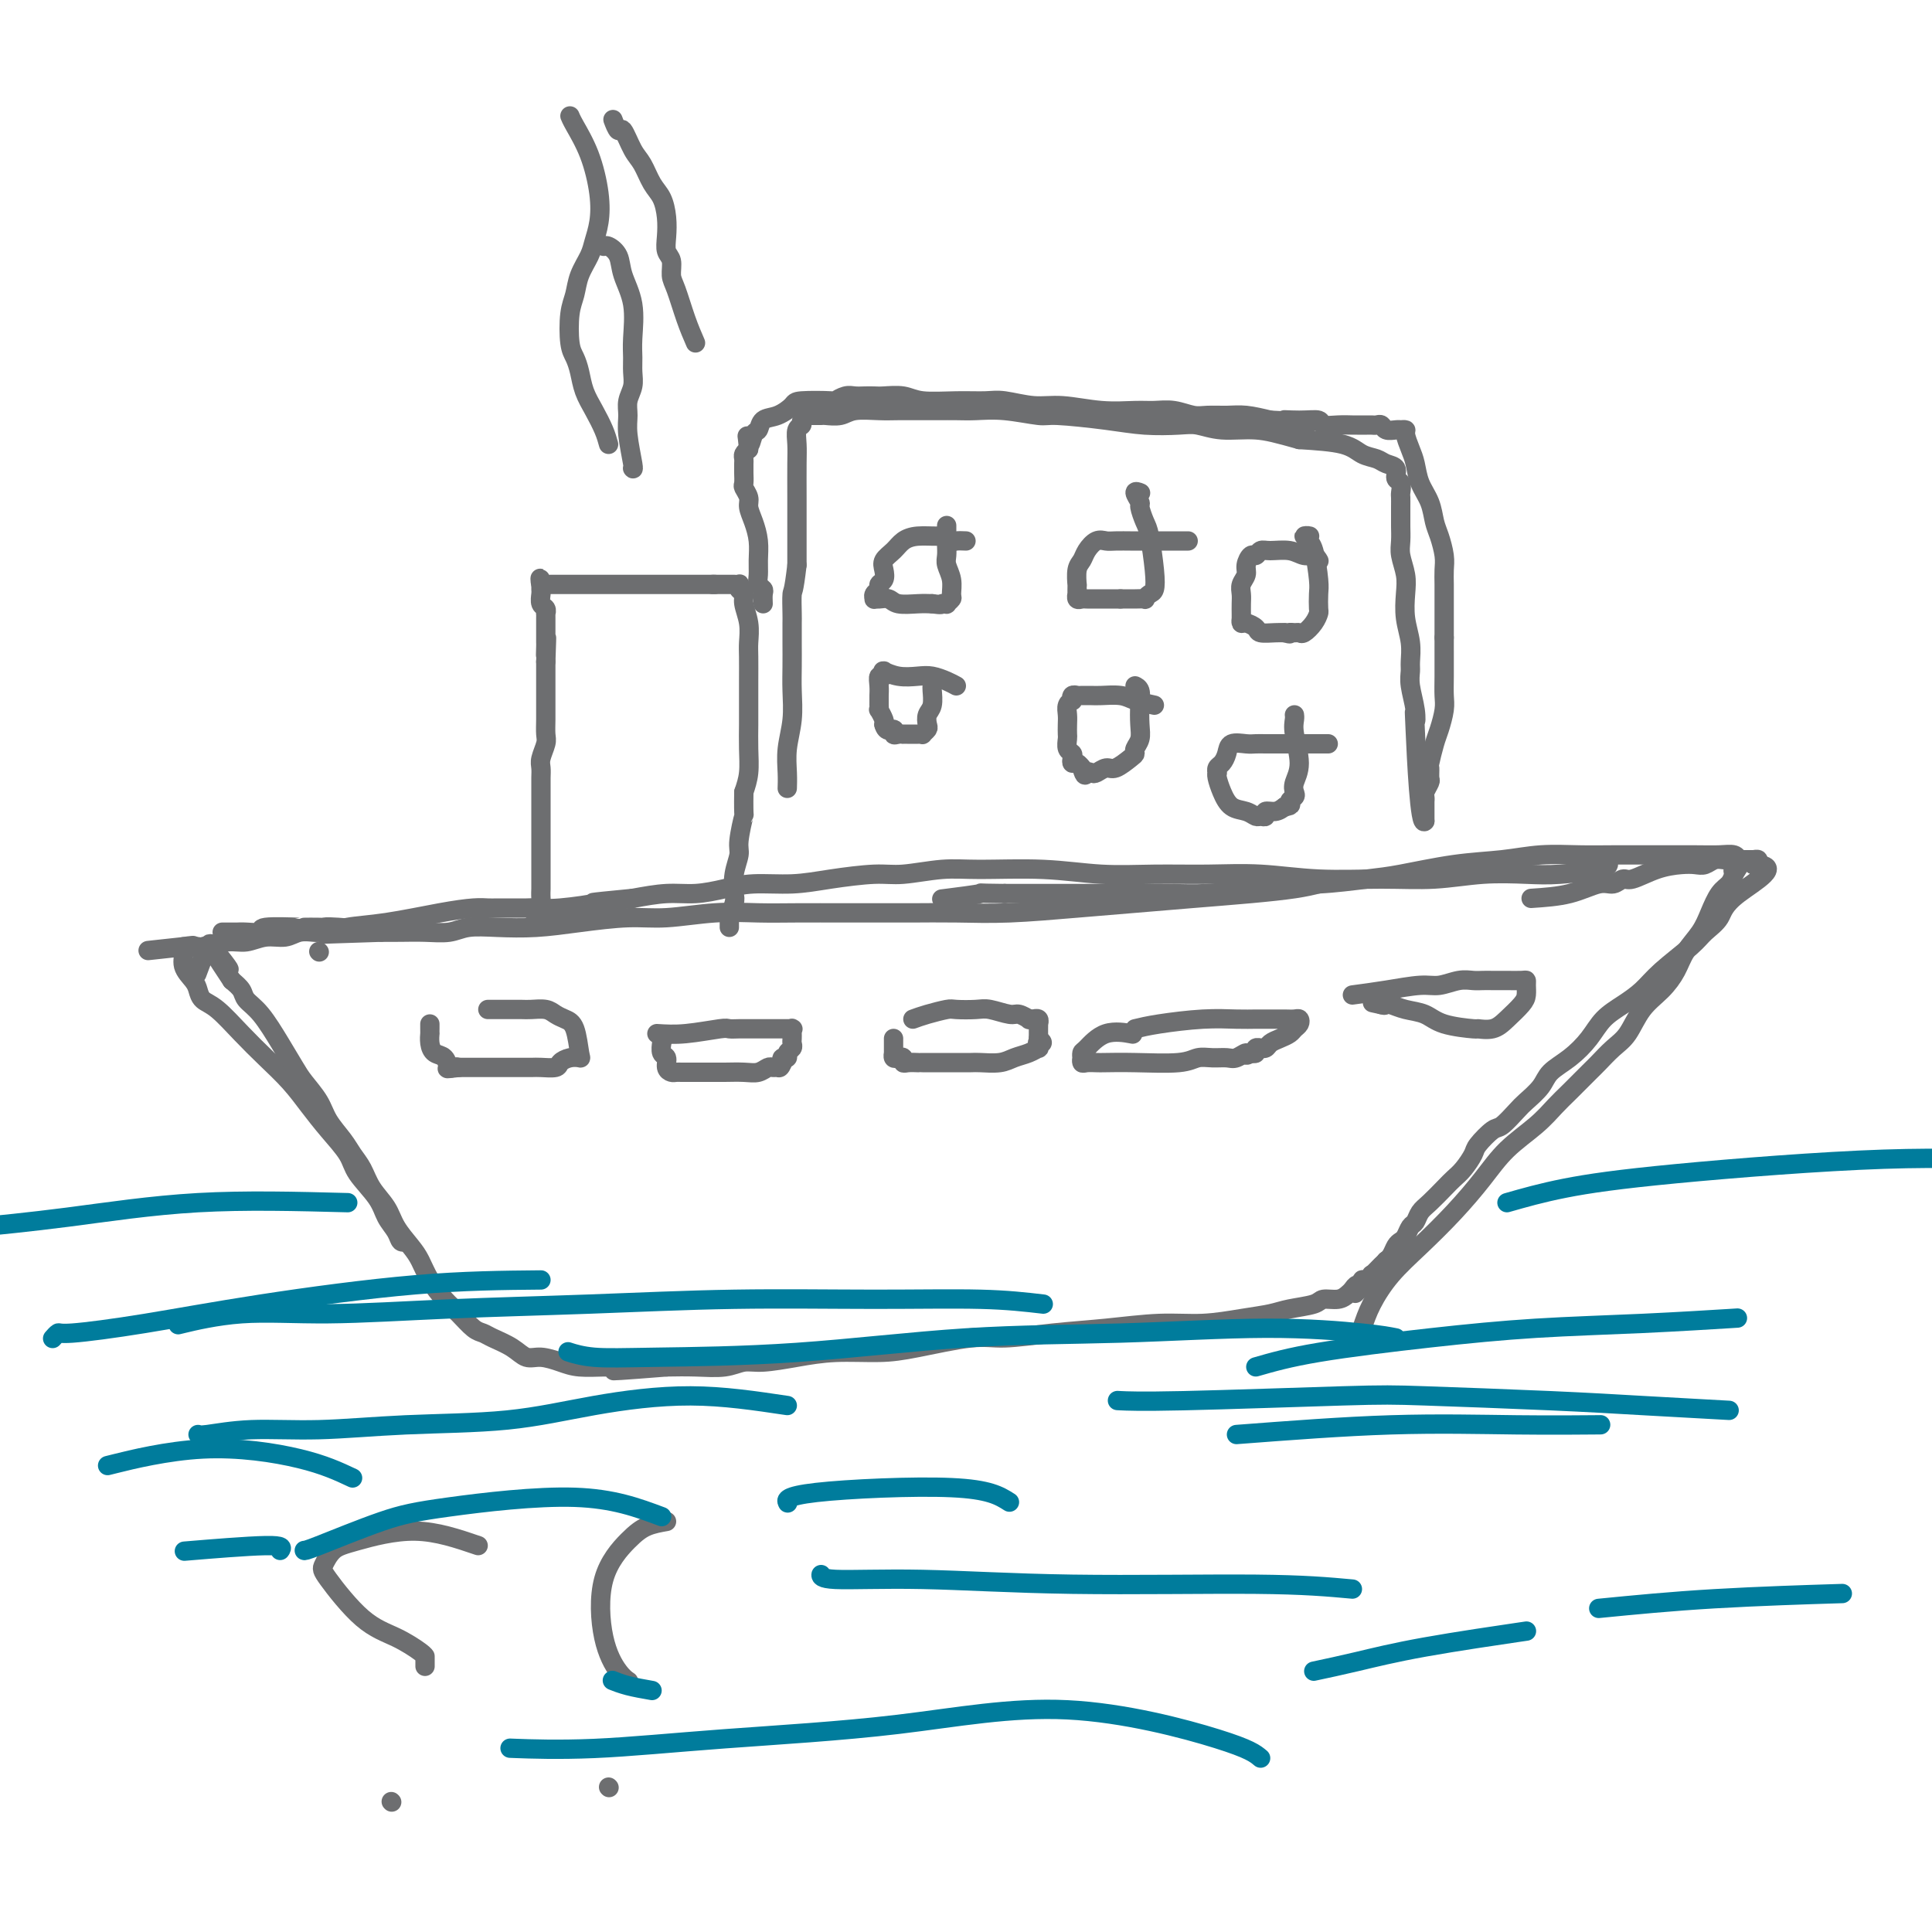 <svg viewBox='0 0 400 400' version='1.1' xmlns='http://www.w3.org/2000/svg' xmlns:xlink='http://www.w3.org/1999/xlink'><g fill='none' stroke='#6D6E70' stroke-width='4' stroke-linecap='round' stroke-linejoin='round'><path d='M333,179c-0.096,0.312 -0.191,0.623 -2,1c-1.809,0.377 -5.331,0.819 -8,1c-2.669,0.181 -4.484,0.102 -7,0c-2.516,-0.102 -5.733,-0.227 -9,0c-3.267,0.227 -6.585,0.807 -10,1c-3.415,0.193 -6.926,-0.001 -11,0c-4.074,0.001 -8.710,0.197 -13,0c-4.290,-0.197 -8.233,-0.789 -12,-1c-3.767,-0.211 -7.356,-0.042 -11,0c-3.644,0.042 -7.342,-0.042 -11,0c-3.658,0.042 -7.276,0.211 -11,0c-3.724,-0.211 -7.556,-0.804 -12,-1c-4.444,-0.196 -9.502,0.003 -13,0c-3.498,-0.003 -5.436,-0.207 -8,0c-2.564,0.207 -5.752,0.825 -8,1c-2.248,0.175 -3.555,-0.094 -6,0c-2.445,0.094 -6.028,0.551 -9,1c-2.972,0.449 -5.331,0.890 -8,1c-2.669,0.110 -5.646,-0.111 -8,0c-2.354,0.111 -4.085,0.556 -6,1c-1.915,0.444 -4.016,0.889 -6,1c-1.984,0.111 -3.853,-0.111 -6,0c-2.147,0.111 -4.574,0.556 -7,1'/><path d='M131,186c-11.363,1.094 -7.771,0.829 -8,1c-0.229,0.171 -4.277,0.778 -7,1c-2.723,0.222 -4.119,0.060 -5,0c-0.881,-0.060 -1.248,-0.017 -2,0c-0.752,0.017 -1.889,0.006 -3,0c-1.111,-0.006 -2.195,-0.009 -3,0c-0.805,0.009 -1.332,0.030 -2,0c-0.668,-0.030 -1.477,-0.109 -3,0c-1.523,0.109 -3.759,0.407 -7,1c-3.241,0.593 -7.485,1.479 -11,2c-3.515,0.521 -6.300,0.675 -8,1c-1.700,0.325 -2.313,0.819 -3,1c-0.687,0.181 -1.447,0.047 -2,0c-0.553,-0.047 -0.899,-0.009 -1,0c-0.101,0.009 0.042,-0.013 0,0c-0.042,0.013 -0.269,0.060 -1,0c-0.731,-0.060 -1.968,-0.227 -3,0c-1.032,0.227 -1.860,0.849 -3,1c-1.140,0.151 -2.591,-0.170 -4,0c-1.409,0.170 -2.776,0.830 -4,1c-1.224,0.170 -2.303,-0.151 -4,0c-1.697,0.151 -4.010,0.772 -5,1c-0.990,0.228 -0.657,0.061 -1,0c-0.343,-0.061 -1.362,-0.016 -2,0c-0.638,0.016 -0.897,0.005 -1,0c-0.103,-0.005 -0.052,-0.002 0,0'/><path d='M38,196c-14.385,1.553 -3.848,0.436 0,0c3.848,-0.436 1.006,-0.192 0,0c-1.006,0.192 -0.177,0.331 0,1c0.177,0.669 -0.299,1.867 0,3c0.299,1.133 1.373,2.199 2,3c0.627,0.801 0.806,1.336 1,2c0.194,0.664 0.404,1.457 1,2c0.596,0.543 1.580,0.836 3,2c1.420,1.164 3.278,3.198 5,5c1.722,1.802 3.309,3.371 5,5c1.691,1.629 3.487,3.319 5,5c1.513,1.681 2.745,3.352 4,5c1.255,1.648 2.534,3.274 4,5c1.466,1.726 3.117,3.554 4,5c0.883,1.446 0.996,2.510 2,4c1.004,1.490 2.900,3.404 4,5c1.100,1.596 1.405,2.872 2,4c0.595,1.128 1.479,2.106 2,3c0.521,0.894 0.679,1.702 1,2c0.321,0.298 0.806,0.085 1,0c0.194,-0.085 0.097,-0.043 0,0'/><path d='M317,186c2.779,-0.187 5.557,-0.374 8,-1c2.443,-0.626 4.550,-1.691 6,-2c1.450,-0.309 2.243,0.138 3,0c0.757,-0.138 1.477,-0.860 2,-1c0.523,-0.140 0.850,0.303 2,0c1.150,-0.303 3.123,-1.353 5,-2c1.877,-0.647 3.658,-0.891 5,-1c1.342,-0.109 2.244,-0.082 3,0c0.756,0.082 1.365,0.218 2,0c0.635,-0.218 1.298,-0.790 2,-1c0.702,-0.210 1.445,-0.056 2,0c0.555,0.056 0.922,0.015 1,0c0.078,-0.015 -0.133,-0.004 0,0c0.133,0.004 0.609,0.001 1,0c0.391,-0.001 0.697,-0.000 1,0c0.303,0.000 0.602,0.000 1,0c0.398,-0.000 0.896,-0.001 1,0c0.104,0.001 -0.185,0.003 0,0c0.185,-0.003 0.843,-0.011 1,0c0.157,0.011 -0.189,0.041 0,0c0.189,-0.041 0.911,-0.155 1,0c0.089,0.155 -0.456,0.577 -1,1'/><path d='M363,179c6.638,0.013 0.232,3.546 -3,6c-3.232,2.454 -3.291,3.829 -4,5c-0.709,1.171 -2.068,2.137 -3,3c-0.932,0.863 -1.436,1.623 -3,3c-1.564,1.377 -4.189,3.372 -6,5c-1.811,1.628 -2.808,2.890 -4,4c-1.192,1.110 -2.578,2.068 -4,3c-1.422,0.932 -2.880,1.838 -4,3c-1.120,1.162 -1.904,2.581 -3,4c-1.096,1.419 -2.505,2.840 -4,4c-1.495,1.160 -3.076,2.059 -4,3c-0.924,0.941 -1.191,1.924 -2,3c-0.809,1.076 -2.161,2.246 -3,3c-0.839,0.754 -1.166,1.093 -2,2c-0.834,0.907 -2.177,2.382 -3,3c-0.823,0.618 -1.127,0.378 -2,1c-0.873,0.622 -2.316,2.105 -3,3c-0.684,0.895 -0.610,1.202 -1,2c-0.390,0.798 -1.246,2.086 -2,3c-0.754,0.914 -1.406,1.453 -2,2c-0.594,0.547 -1.129,1.101 -2,2c-0.871,0.899 -2.079,2.142 -3,3c-0.921,0.858 -1.556,1.329 -2,2c-0.444,0.671 -0.696,1.541 -1,2c-0.304,0.459 -0.659,0.508 -1,1c-0.341,0.492 -0.670,1.428 -1,2c-0.330,0.572 -0.663,0.780 -1,1c-0.337,0.220 -0.678,0.451 -1,1c-0.322,0.549 -0.625,1.417 -1,2c-0.375,0.583 -0.821,0.881 -1,1c-0.179,0.119 -0.089,0.060 0,0'/><path d='M287,261c-12.017,12.869 -4.060,4.041 -1,1c3.060,-3.041 1.222,-0.294 0,1c-1.222,1.294 -1.829,1.135 -2,1c-0.171,-0.135 0.095,-0.247 0,0c-0.095,0.247 -0.550,0.854 -1,1c-0.450,0.146 -0.894,-0.168 -1,0c-0.106,0.168 0.124,0.820 0,1c-0.124,0.180 -0.604,-0.110 -1,0c-0.396,0.110 -0.708,0.621 -1,1c-0.292,0.379 -0.563,0.626 -1,1c-0.437,0.374 -1.038,0.874 -2,1c-0.962,0.126 -2.284,-0.121 -3,0c-0.716,0.121 -0.824,0.611 -2,1c-1.176,0.389 -3.419,0.678 -5,1c-1.581,0.322 -2.502,0.678 -4,1c-1.498,0.322 -3.575,0.611 -6,1c-2.425,0.389 -5.197,0.879 -8,1c-2.803,0.121 -5.636,-0.127 -9,0c-3.364,0.127 -7.259,0.629 -11,1c-3.741,0.371 -7.329,0.611 -11,1c-3.671,0.389 -7.424,0.927 -10,1c-2.576,0.073 -3.975,-0.317 -7,0c-3.025,0.317 -7.677,1.343 -11,2c-3.323,0.657 -5.316,0.946 -8,1c-2.684,0.054 -6.060,-0.125 -9,0c-2.940,0.125 -5.443,0.555 -8,1c-2.557,0.445 -5.169,0.904 -7,1c-1.831,0.096 -2.883,-0.170 -4,0c-1.117,0.170 -2.301,0.777 -4,1c-1.699,0.223 -3.914,0.064 -6,0c-2.086,-0.064 -4.043,-0.032 -6,0'/><path d='M138,283c-19.346,1.546 -8.211,0.412 -5,0c3.211,-0.412 -1.502,-0.100 -4,0c-2.498,0.100 -2.780,-0.010 -4,0c-1.220,0.010 -3.378,0.141 -5,0c-1.622,-0.141 -2.707,-0.552 -4,-1c-1.293,-0.448 -2.794,-0.932 -4,-1c-1.206,-0.068 -2.118,0.282 -3,0c-0.882,-0.282 -1.734,-1.195 -3,-2c-1.266,-0.805 -2.947,-1.502 -4,-2c-1.053,-0.498 -1.479,-0.796 -2,-1c-0.521,-0.204 -1.137,-0.312 -2,-1c-0.863,-0.688 -1.973,-1.954 -3,-3c-1.027,-1.046 -1.970,-1.872 -3,-3c-1.030,-1.128 -2.148,-2.559 -3,-4c-0.852,-1.441 -1.439,-2.891 -2,-4c-0.561,-1.109 -1.095,-1.875 -2,-3c-0.905,-1.125 -2.182,-2.608 -3,-4c-0.818,-1.392 -1.177,-2.693 -2,-4c-0.823,-1.307 -2.111,-2.621 -3,-4c-0.889,-1.379 -1.378,-2.822 -2,-4c-0.622,-1.178 -1.378,-2.090 -2,-3c-0.622,-0.910 -1.111,-1.817 -2,-3c-0.889,-1.183 -2.180,-2.642 -3,-4c-0.820,-1.358 -1.171,-2.615 -2,-4c-0.829,-1.385 -2.138,-2.899 -3,-4c-0.862,-1.101 -1.277,-1.789 -2,-3c-0.723,-1.211 -1.755,-2.943 -3,-5c-1.245,-2.057 -2.705,-4.438 -4,-6c-1.295,-1.562 -2.426,-2.305 -3,-3c-0.574,-0.695 -0.593,-1.341 -1,-2c-0.407,-0.659 -1.204,-1.329 -2,-2'/><path d='M48,203c-7.836,-11.710 -2.427,-4.985 -1,-3c1.427,1.985 -1.128,-0.770 -2,-2c-0.872,-1.230 -0.063,-0.935 0,-1c0.063,-0.065 -0.622,-0.492 -1,-1c-0.378,-0.508 -0.448,-1.098 -1,0c-0.552,1.098 -1.586,3.885 -2,5c-0.414,1.115 -0.207,0.557 0,0'/><path d='M282,275c0.528,-1.571 1.057,-3.143 2,-5c0.943,-1.857 2.301,-4.001 4,-6c1.699,-1.999 3.739,-3.854 6,-6c2.261,-2.146 4.745,-4.584 7,-7c2.255,-2.416 4.283,-4.809 6,-7c1.717,-2.191 3.125,-4.180 5,-6c1.875,-1.820 4.217,-3.470 6,-5c1.783,-1.530 3.009,-2.941 4,-4c0.991,-1.059 1.749,-1.765 3,-3c1.251,-1.235 2.994,-2.998 4,-4c1.006,-1.002 1.273,-1.243 2,-2c0.727,-0.757 1.914,-2.029 3,-3c1.086,-0.971 2.072,-1.641 3,-3c0.928,-1.359 1.800,-3.406 3,-5c1.200,-1.594 2.730,-2.736 4,-4c1.270,-1.264 2.279,-2.650 3,-4c0.721,-1.350 1.152,-2.665 2,-4c0.848,-1.335 2.111,-2.689 3,-4c0.889,-1.311 1.403,-2.578 2,-4c0.597,-1.422 1.276,-2.998 2,-4c0.724,-1.002 1.493,-1.429 2,-2c0.507,-0.571 0.754,-1.285 1,-2'/><path d='M359,181c3.345,-5.283 0.706,-1.990 0,-1c-0.706,0.990 0.521,-0.323 1,-1c0.479,-0.677 0.210,-0.717 0,-1c-0.210,-0.283 -0.361,-0.808 -1,-1c-0.639,-0.192 -1.767,-0.051 -3,0c-1.233,0.051 -2.571,0.013 -5,0c-2.429,-0.013 -5.948,-0.000 -9,0c-3.052,0.000 -5.637,-0.012 -8,0c-2.363,0.012 -4.505,0.049 -7,0c-2.495,-0.049 -5.345,-0.182 -8,0c-2.655,0.182 -5.117,0.680 -8,1c-2.883,0.320 -6.187,0.463 -10,1c-3.813,0.537 -8.134,1.467 -11,2c-2.866,0.533 -4.277,0.668 -7,1c-2.723,0.332 -6.760,0.859 -10,1c-3.240,0.141 -5.684,-0.106 -8,0c-2.316,0.106 -4.504,0.564 -7,1c-2.496,0.436 -5.299,0.849 -8,1c-2.701,0.151 -5.301,0.041 -8,0c-2.699,-0.041 -5.499,-0.011 -8,0c-2.501,0.011 -4.703,0.003 -7,0c-2.297,-0.003 -4.688,-0.001 -6,0c-1.312,0.001 -1.546,0.000 -3,0c-1.454,-0.000 -4.130,-0.000 -6,0c-1.870,0.000 -2.935,0.000 -4,0'/><path d='M208,185c-7.214,-0.060 -4.250,-0.208 -5,0c-0.750,0.208 -5.214,0.774 -7,1c-1.786,0.226 -0.893,0.113 0,0'/><path d='M273,183c-1.380,0.333 -2.760,0.666 -5,1c-2.240,0.334 -5.340,0.668 -9,1c-3.660,0.332 -7.878,0.663 -12,1c-4.122,0.337 -8.147,0.679 -12,1c-3.853,0.321 -7.534,0.622 -12,1c-4.466,0.378 -9.716,0.833 -14,1c-4.284,0.167 -7.603,0.045 -11,0c-3.397,-0.045 -6.874,-0.012 -9,0c-2.126,0.012 -2.903,0.002 -5,0c-2.097,-0.002 -5.514,0.003 -9,0c-3.486,-0.003 -7.039,-0.016 -10,0c-2.961,0.016 -5.328,0.060 -8,0c-2.672,-0.060 -5.650,-0.222 -9,0c-3.350,0.222 -7.073,0.830 -10,1c-2.927,0.170 -5.059,-0.099 -8,0c-2.941,0.099 -6.690,0.566 -10,1c-3.310,0.434 -6.180,0.834 -9,1c-2.820,0.166 -5.591,0.097 -8,0c-2.409,-0.097 -4.458,-0.222 -6,0c-1.542,0.222 -2.578,0.791 -4,1c-1.422,0.209 -3.229,0.056 -5,0c-1.771,-0.056 -3.506,-0.016 -5,0c-1.494,0.016 -2.747,0.008 -4,0'/><path d='M79,193c-21.049,0.679 -8.671,0.378 -5,0c3.671,-0.378 -1.363,-0.833 -4,-1c-2.637,-0.167 -2.876,-0.046 -3,0c-0.124,0.046 -0.132,0.016 -1,0c-0.868,-0.016 -2.596,-0.018 -3,0c-0.404,0.018 0.516,0.057 -1,0c-1.516,-0.057 -5.467,-0.212 -7,0c-1.533,0.212 -0.650,0.789 -1,1c-0.350,0.211 -1.935,0.057 -3,0c-1.065,-0.057 -1.610,-0.015 -2,0c-0.390,0.015 -0.627,0.004 -1,0c-0.373,-0.004 -0.884,-0.001 -1,0c-0.116,0.001 0.161,0.000 0,0c-0.161,-0.000 -0.760,-0.000 -1,0c-0.240,0.000 -0.120,0.000 0,0'/><path d='M111,191c-0.113,-0.387 -0.226,-0.773 0,-1c0.226,-0.227 0.793,-0.294 1,-1c0.207,-0.706 0.056,-2.051 0,-3c-0.056,-0.949 -0.015,-1.503 0,-2c0.015,-0.497 0.004,-0.937 0,-2c-0.004,-1.063 -0.001,-2.749 0,-4c0.001,-1.251 0.000,-2.068 0,-3c-0.000,-0.932 -0.000,-1.979 0,-3c0.000,-1.021 0.000,-2.017 0,-3c-0.000,-0.983 -0.001,-1.953 0,-3c0.001,-1.047 0.004,-2.171 0,-3c-0.004,-0.829 -0.015,-1.362 0,-2c0.015,-0.638 0.057,-1.381 0,-2c-0.057,-0.619 -0.211,-1.114 0,-2c0.211,-0.886 0.789,-2.163 1,-3c0.211,-0.837 0.057,-1.235 0,-2c-0.057,-0.765 -0.015,-1.896 0,-3c0.015,-1.104 0.004,-2.180 0,-3c-0.004,-0.820 -0.001,-1.386 0,-2c0.001,-0.614 0.000,-1.278 0,-2c-0.000,-0.722 -0.000,-1.503 0,-2c0.000,-0.497 0.000,-0.711 0,-1c-0.000,-0.289 -0.000,-0.654 0,-1c0.000,-0.346 0.000,-0.673 0,-1'/><path d='M113,137c0.309,-8.755 0.083,-3.641 0,-2c-0.083,1.641 -0.022,-0.190 0,-1c0.022,-0.810 0.006,-0.599 0,-1c-0.006,-0.401 -0.002,-1.413 0,-2c0.002,-0.587 0.001,-0.750 0,-1c-0.001,-0.250 -0.000,-0.588 0,-1c0.000,-0.412 0.001,-0.898 0,-1c-0.001,-0.102 -0.004,0.181 0,0c0.004,-0.181 0.015,-0.826 0,-1c-0.015,-0.174 -0.057,0.122 0,0c0.057,-0.122 0.211,-0.663 0,-1c-0.211,-0.337 -0.789,-0.469 -1,-1c-0.211,-0.531 -0.057,-1.462 0,-2c0.057,-0.538 0.015,-0.683 0,-1c-0.015,-0.317 -0.004,-0.805 0,-1c0.004,-0.195 0.002,-0.098 0,0'/><path d='M112,121c-0.220,-2.475 -0.270,-0.663 0,0c0.270,0.663 0.861,0.178 1,0c0.139,-0.178 -0.174,-0.048 0,0c0.174,0.048 0.834,0.013 1,0c0.166,-0.013 -0.163,-0.003 0,0c0.163,0.003 0.817,0.001 1,0c0.183,-0.001 -0.106,-0.000 0,0c0.106,0.000 0.608,0.000 1,0c0.392,-0.000 0.674,-0.000 1,0c0.326,0.000 0.695,0.000 1,0c0.305,-0.000 0.545,-0.000 1,0c0.455,0.000 1.124,0.000 2,0c0.876,-0.000 1.960,-0.000 3,0c1.040,0.000 2.037,0.000 3,0c0.963,-0.000 1.892,-0.000 3,0c1.108,0.000 2.394,0.000 3,0c0.606,-0.000 0.533,-0.000 1,0c0.467,0.000 1.474,0.000 2,0c0.526,-0.000 0.571,-0.000 1,0c0.429,0.000 1.242,0.000 2,0c0.758,-0.000 1.460,-0.000 2,0c0.540,0.000 0.917,0.000 1,0c0.083,-0.000 -0.129,-0.000 0,0c0.129,0.000 0.598,0.000 1,0c0.402,-0.000 0.737,-0.000 1,0c0.263,0.000 0.456,0.000 1,0c0.544,0.000 1.441,-0.000 2,0c0.559,0.000 0.779,0.000 1,0'/><path d='M148,121c5.504,0.000 1.264,0.000 0,0c-1.264,-0.000 0.450,-0.000 1,0c0.550,0.000 -0.063,0.000 0,0c0.063,-0.000 0.800,-0.000 1,0c0.200,0.000 -0.139,0.000 0,0c0.139,-0.000 0.754,-0.000 1,0c0.246,0.000 0.122,0.000 0,0c-0.122,-0.000 -0.243,-0.001 0,0c0.243,0.001 0.849,0.003 1,0c0.151,-0.003 -0.152,-0.012 0,0c0.152,0.012 0.758,0.046 1,0c0.242,-0.046 0.121,-0.173 0,0c-0.121,0.173 -0.243,0.644 0,1c0.243,0.356 0.850,0.596 1,1c0.150,0.404 -0.156,0.970 0,2c0.156,1.030 0.774,2.523 1,4c0.226,1.477 0.061,2.939 0,4c-0.061,1.061 -0.016,1.721 0,3c0.016,1.279 0.005,3.178 0,5c-0.005,1.822 -0.004,3.568 0,5c0.004,1.432 0.011,2.549 0,4c-0.011,1.451 -0.042,3.237 0,5c0.042,1.763 0.155,3.504 0,5c-0.155,1.496 -0.577,2.748 -1,4'/><path d='M154,164c-0.090,6.279 0.186,4.477 0,5c-0.186,0.523 -0.833,3.370 -1,5c-0.167,1.630 0.148,2.042 0,3c-0.148,0.958 -0.758,2.462 -1,4c-0.242,1.538 -0.118,3.108 0,4c0.118,0.892 0.228,1.104 0,2c-0.228,0.896 -0.793,2.475 -1,3c-0.207,0.525 -0.055,-0.004 0,0c0.055,0.004 0.015,0.539 0,1c-0.015,0.461 -0.004,0.846 0,1c0.004,0.154 0.002,0.077 0,0'/><path d='M158,125c-0.030,-0.751 -0.061,-1.502 0,-2c0.061,-0.498 0.213,-0.744 0,-1c-0.213,-0.256 -0.792,-0.522 -1,-1c-0.208,-0.478 -0.046,-1.167 0,-2c0.046,-0.833 -0.025,-1.808 0,-3c0.025,-1.192 0.147,-2.599 0,-4c-0.147,-1.401 -0.561,-2.794 -1,-4c-0.439,-1.206 -0.902,-2.225 -1,-3c-0.098,-0.775 0.170,-1.307 0,-2c-0.170,-0.693 -0.778,-1.548 -1,-2c-0.222,-0.452 -0.059,-0.502 0,-1c0.059,-0.498 0.015,-1.443 0,-2c-0.015,-0.557 -0.001,-0.727 0,-1c0.001,-0.273 -0.010,-0.651 0,-1c0.010,-0.349 0.041,-0.671 0,-1c-0.041,-0.329 -0.155,-0.665 0,-1c0.155,-0.335 0.577,-0.667 1,-1'/><path d='M155,93c-0.510,-5.064 -0.286,-1.723 0,-1c0.286,0.723 0.634,-1.172 1,-2c0.366,-0.828 0.751,-0.590 1,-1c0.249,-0.410 0.362,-1.469 1,-2c0.638,-0.531 1.801,-0.534 3,-1c1.199,-0.466 2.432,-1.397 3,-2c0.568,-0.603 0.470,-0.880 2,-1c1.530,-0.120 4.689,-0.085 6,0c1.311,0.085 0.774,0.219 1,0c0.226,-0.219 1.213,-0.790 2,-1c0.787,-0.210 1.372,-0.057 2,0c0.628,0.057 1.298,0.019 2,0c0.702,-0.019 1.435,-0.019 2,0c0.565,0.019 0.962,0.058 2,0c1.038,-0.058 2.715,-0.213 4,0c1.285,0.213 2.177,0.793 4,1c1.823,0.207 4.578,0.040 7,0c2.422,-0.040 4.512,0.046 6,0c1.488,-0.046 2.376,-0.223 4,0c1.624,0.223 3.984,0.845 6,1c2.016,0.155 3.686,-0.156 6,0c2.314,0.156 5.270,0.778 8,1c2.730,0.222 5.233,0.045 7,0c1.767,-0.045 2.797,0.041 4,0c1.203,-0.041 2.578,-0.208 4,0c1.422,0.208 2.889,0.790 4,1c1.111,0.210 1.865,0.046 3,0c1.135,-0.046 2.652,0.026 4,0c1.348,-0.026 2.528,-0.150 4,0c1.472,0.150 3.236,0.575 5,1'/><path d='M263,87c14.462,0.769 6.615,0.192 4,0c-2.615,-0.192 -0.000,0.001 2,0c2.000,-0.001 3.385,-0.196 4,0c0.615,0.196 0.459,0.785 1,1c0.541,0.215 1.780,0.058 3,0c1.220,-0.058 2.421,-0.015 3,0c0.579,0.015 0.537,0.003 1,0c0.463,-0.003 1.433,0.003 2,0c0.567,-0.003 0.733,-0.015 1,0c0.267,0.015 0.636,0.057 1,0c0.364,-0.057 0.723,-0.211 1,0c0.277,0.211 0.470,0.788 1,1c0.530,0.212 1.395,0.058 2,0c0.605,-0.058 0.950,-0.020 1,0c0.050,0.020 -0.193,0.024 0,0c0.193,-0.024 0.824,-0.075 1,0c0.176,0.075 -0.104,0.277 0,1c0.104,0.723 0.591,1.968 1,3c0.409,1.032 0.739,1.850 1,3c0.261,1.150 0.452,2.632 1,4c0.548,1.368 1.453,2.620 2,4c0.547,1.380 0.735,2.886 1,4c0.265,1.114 0.607,1.835 1,3c0.393,1.165 0.837,2.775 1,4c0.163,1.225 0.044,2.066 0,3c-0.044,0.934 -0.012,1.962 0,3c0.012,1.038 0.003,2.087 0,3c-0.003,0.913 -0.001,1.689 0,3c0.001,1.311 0.000,3.155 0,5'/><path d='M299,132c-0.001,3.062 -0.003,2.217 0,3c0.003,0.783 0.012,3.194 0,5c-0.012,1.806 -0.046,3.006 0,4c0.046,0.994 0.170,1.781 0,3c-0.170,1.219 -0.634,2.870 -1,4c-0.366,1.130 -0.633,1.741 -1,3c-0.367,1.259 -0.834,3.167 -1,4c-0.166,0.833 -0.030,0.590 0,1c0.030,0.410 -0.044,1.473 0,2c0.044,0.527 0.208,0.518 0,1c-0.208,0.482 -0.788,1.454 -1,2c-0.212,0.546 -0.057,0.667 0,1c0.057,0.333 0.015,0.878 0,1c-0.015,0.122 -0.004,-0.179 0,0c0.004,0.179 0.001,0.836 0,1c-0.001,0.164 -0.000,-0.167 0,0c0.000,0.167 0.000,0.832 0,1c-0.000,0.168 -0.000,-0.161 0,0c0.000,0.161 0.000,0.813 0,1c-0.000,0.187 -0.000,-0.089 0,0c0.000,0.089 0.000,0.545 0,1'/><path d='M295,170c-1.067,1.683 -1.736,-13.111 -2,-19c-0.264,-5.889 -0.124,-2.875 0,-2c0.124,0.875 0.230,-0.390 0,-2c-0.230,-1.610 -0.797,-3.567 -1,-5c-0.203,-1.433 -0.040,-2.343 0,-3c0.040,-0.657 -0.041,-1.059 0,-2c0.041,-0.941 0.203,-2.419 0,-4c-0.203,-1.581 -0.772,-3.266 -1,-5c-0.228,-1.734 -0.114,-3.518 0,-5c0.114,-1.482 0.227,-2.662 0,-4c-0.227,-1.338 -0.793,-2.833 -1,-4c-0.207,-1.167 -0.055,-2.004 0,-3c0.055,-0.996 0.015,-2.149 0,-3c-0.015,-0.851 -0.003,-1.398 0,-2c0.003,-0.602 -0.003,-1.260 0,-2c0.003,-0.740 0.017,-1.564 0,-2c-0.017,-0.436 -0.063,-0.484 0,-1c0.063,-0.516 0.236,-1.501 0,-2c-0.236,-0.499 -0.881,-0.514 -1,-1c-0.119,-0.486 0.289,-1.443 0,-2c-0.289,-0.557 -1.276,-0.713 -2,-1c-0.724,-0.287 -1.184,-0.706 -2,-1c-0.816,-0.294 -1.989,-0.464 -3,-1c-1.011,-0.536 -1.860,-1.439 -4,-2c-2.140,-0.561 -5.570,-0.781 -9,-1'/><path d='M269,91c-4.469,-1.243 -6.640,-1.849 -9,-2c-2.360,-0.151 -4.908,0.153 -7,0c-2.092,-0.153 -3.727,-0.763 -5,-1c-1.273,-0.237 -2.185,-0.101 -4,0c-1.815,0.101 -4.532,0.167 -7,0c-2.468,-0.167 -4.687,-0.567 -8,-1c-3.313,-0.433 -7.719,-0.901 -10,-1c-2.281,-0.099 -2.438,0.170 -4,0c-1.562,-0.170 -4.531,-0.777 -7,-1c-2.469,-0.223 -4.438,-0.060 -6,0c-1.562,0.060 -2.718,0.016 -4,0c-1.282,-0.016 -2.690,-0.004 -4,0c-1.310,0.004 -2.521,0.000 -3,0c-0.479,-0.000 -0.224,0.004 -1,0c-0.776,-0.004 -2.583,-0.015 -4,0c-1.417,0.015 -2.445,0.057 -4,0c-1.555,-0.057 -3.639,-0.211 -5,0c-1.361,0.211 -2.001,0.789 -3,1c-0.999,0.211 -2.358,0.056 -3,0c-0.642,-0.056 -0.568,-0.012 -1,0c-0.432,0.012 -1.368,-0.007 -2,0c-0.632,0.007 -0.958,0.042 -1,0c-0.042,-0.042 0.199,-0.160 0,0c-0.199,0.160 -0.838,0.599 -1,1c-0.162,0.401 0.153,0.764 0,1c-0.153,0.236 -0.773,0.344 -1,1c-0.227,0.656 -0.061,1.861 0,3c0.061,1.139 0.016,2.213 0,4c-0.016,1.787 -0.004,4.289 0,7c0.004,2.711 0.001,5.632 0,8c-0.001,2.368 -0.001,4.184 0,6'/><path d='M165,117c-0.691,5.932 -0.917,5.261 -1,6c-0.083,0.739 -0.023,2.888 0,4c0.023,1.112 0.007,1.188 0,2c-0.007,0.812 -0.006,2.362 0,4c0.006,1.638 0.016,3.365 0,5c-0.016,1.635 -0.057,3.178 0,5c0.057,1.822 0.211,3.925 0,6c-0.211,2.075 -0.789,4.123 -1,6c-0.211,1.877 -0.057,3.582 0,5c0.057,1.418 0.016,2.548 0,3c-0.016,0.452 -0.008,0.226 0,0'/><path d='M131,97c-0.031,-0.041 -0.062,-0.083 0,0c0.062,0.083 0.217,0.290 0,-1c-0.217,-1.290 -0.804,-4.078 -1,-6c-0.196,-1.922 0.000,-2.979 0,-4c-0.000,-1.021 -0.197,-2.006 0,-3c0.197,-0.994 0.787,-1.997 1,-3c0.213,-1.003 0.050,-2.007 0,-3c-0.050,-0.993 0.013,-1.974 0,-3c-0.013,-1.026 -0.101,-2.097 0,-4c0.101,-1.903 0.391,-4.640 0,-7c-0.391,-2.360 -1.464,-4.345 -2,-6c-0.536,-1.655 -0.535,-2.980 -1,-4c-0.465,-1.020 -1.394,-1.736 -2,-2c-0.606,-0.264 -0.887,-0.075 -1,0c-0.113,0.075 -0.056,0.038 0,0'/><path d='M126,92c-0.250,-0.909 -0.501,-1.819 -1,-3c-0.499,-1.181 -1.248,-2.634 -2,-4c-0.752,-1.366 -1.509,-2.644 -2,-4c-0.491,-1.356 -0.717,-2.788 -1,-4c-0.283,-1.212 -0.624,-2.203 -1,-3c-0.376,-0.797 -0.788,-1.400 -1,-3c-0.212,-1.600 -0.226,-4.199 0,-6c0.226,-1.801 0.691,-2.805 1,-4c0.309,-1.195 0.462,-2.581 1,-4c0.538,-1.419 1.460,-2.870 2,-4c0.540,-1.130 0.698,-1.938 1,-3c0.302,-1.062 0.746,-2.379 1,-4c0.254,-1.621 0.317,-3.545 0,-6c-0.317,-2.455 -1.013,-5.442 -2,-8c-0.987,-2.558 -2.266,-4.689 -3,-6c-0.734,-1.311 -0.924,-1.803 -1,-2c-0.076,-0.197 -0.038,-0.098 0,0'/><path d='M144,71c-0.651,-1.503 -1.303,-3.007 -2,-5c-0.697,-1.993 -1.441,-4.476 -2,-6c-0.559,-1.524 -0.934,-2.091 -1,-3c-0.066,-0.909 0.176,-2.162 0,-3c-0.176,-0.838 -0.771,-1.262 -1,-2c-0.229,-0.738 -0.092,-1.790 0,-3c0.092,-1.210 0.138,-2.576 0,-4c-0.138,-1.424 -0.460,-2.905 -1,-4c-0.540,-1.095 -1.296,-1.804 -2,-3c-0.704,-1.196 -1.355,-2.878 -2,-4c-0.645,-1.122 -1.283,-1.684 -2,-3c-0.717,-1.316 -1.513,-3.386 -2,-4c-0.487,-0.614 -0.667,0.227 -1,0c-0.333,-0.227 -0.820,-1.523 -1,-2c-0.180,-0.477 -0.051,-0.136 0,0c0.051,0.136 0.026,0.068 0,0'/><path d='M200,112c-0.753,-0.031 -1.507,-0.061 -2,0c-0.493,0.061 -0.727,0.215 -1,0c-0.273,-0.215 -0.587,-0.798 -1,-1c-0.413,-0.202 -0.927,-0.024 -2,0c-1.073,0.024 -2.704,-0.107 -4,0c-1.296,0.107 -2.255,0.452 -3,1c-0.745,0.548 -1.275,1.299 -2,2c-0.725,0.701 -1.643,1.354 -2,2c-0.357,0.646 -0.152,1.286 0,2c0.152,0.714 0.251,1.501 0,2c-0.251,0.499 -0.852,0.708 -1,1c-0.148,0.292 0.159,0.667 0,1c-0.159,0.333 -0.782,0.624 -1,1c-0.218,0.376 -0.030,0.837 0,1c0.030,0.163 -0.099,0.030 0,0c0.099,-0.030 0.424,0.045 1,0c0.576,-0.045 1.402,-0.208 2,0c0.598,0.208 0.969,0.787 2,1c1.031,0.213 2.723,0.061 4,0c1.277,-0.061 2.138,-0.030 3,0'/><path d='M193,125c2.244,0.313 1.855,0.097 2,0c0.145,-0.097 0.824,-0.073 1,0c0.176,0.073 -0.153,0.196 0,0c0.153,-0.196 0.787,-0.710 1,-1c0.213,-0.290 0.004,-0.358 0,-1c-0.004,-0.642 0.195,-1.860 0,-3c-0.195,-1.140 -0.784,-2.202 -1,-3c-0.216,-0.798 -0.058,-1.331 0,-2c0.058,-0.669 0.015,-1.472 0,-2c-0.015,-0.528 -0.004,-0.781 0,-1c0.004,-0.219 0.001,-0.405 0,-1c-0.001,-0.595 -0.000,-1.599 0,-2c0.000,-0.401 0.000,-0.201 0,0'/><path d='M246,112c-0.468,0.000 -0.936,0.000 -2,0c-1.064,-0.000 -2.726,-0.000 -4,0c-1.274,0.000 -2.162,0.000 -3,0c-0.838,-0.000 -1.628,-0.002 -2,0c-0.372,0.002 -0.327,0.006 -1,0c-0.673,-0.006 -2.064,-0.023 -3,0c-0.936,0.023 -1.417,0.088 -2,0c-0.583,-0.088 -1.266,-0.327 -2,0c-0.734,0.327 -1.517,1.221 -2,2c-0.483,0.779 -0.665,1.442 -1,2c-0.335,0.558 -0.822,1.010 -1,2c-0.178,0.990 -0.048,2.518 0,3c0.048,0.482 0.013,-0.082 0,0c-0.013,0.082 -0.004,0.810 0,1c0.004,0.190 0.004,-0.159 0,0c-0.004,0.159 -0.013,0.827 0,1c0.013,0.173 0.048,-0.150 0,0c-0.048,0.150 -0.179,0.772 0,1c0.179,0.228 0.670,0.061 1,0c0.330,-0.061 0.501,-0.016 1,0c0.499,0.016 1.327,0.004 2,0c0.673,-0.004 1.192,-0.001 2,0c0.808,0.001 1.904,0.001 3,0'/><path d='M232,124c1.818,-0.001 1.863,-0.004 2,0c0.137,0.004 0.366,0.014 1,0c0.634,-0.014 1.673,-0.051 2,0c0.327,0.051 -0.059,0.189 0,0c0.059,-0.189 0.563,-0.707 1,-1c0.437,-0.293 0.807,-0.363 1,-1c0.193,-0.637 0.211,-1.843 0,-4c-0.211,-2.157 -0.650,-5.265 -1,-7c-0.350,-1.735 -0.612,-2.097 -1,-3c-0.388,-0.903 -0.902,-2.347 -1,-3c-0.098,-0.653 0.221,-0.515 0,-1c-0.221,-0.485 -0.983,-1.592 -1,-2c-0.017,-0.408 0.709,-0.117 1,0c0.291,0.117 0.145,0.058 0,0'/><path d='M273,116c0.069,0.122 0.139,0.243 0,0c-0.139,-0.243 -0.485,-0.851 -1,-1c-0.515,-0.149 -1.199,0.160 -2,0c-0.801,-0.160 -1.720,-0.791 -3,-1c-1.280,-0.209 -2.921,0.002 -4,0c-1.079,-0.002 -1.594,-0.219 -2,0c-0.406,0.219 -0.701,0.874 -1,1c-0.299,0.126 -0.602,-0.275 -1,0c-0.398,0.275 -0.891,1.228 -1,2c-0.109,0.772 0.167,1.363 0,2c-0.167,0.637 -0.777,1.318 -1,2c-0.223,0.682 -0.060,1.364 0,2c0.060,0.636 0.016,1.227 0,2c-0.016,0.773 -0.005,1.728 0,2c0.005,0.272 0.003,-0.138 0,0c-0.003,0.138 -0.008,0.824 0,1c0.008,0.176 0.028,-0.159 0,0c-0.028,0.159 -0.103,0.813 0,1c0.103,0.187 0.384,-0.094 1,0c0.616,0.094 1.567,0.561 2,1c0.433,0.439 0.347,0.849 1,1c0.653,0.151 2.044,0.043 3,0c0.956,-0.043 1.478,-0.022 2,0'/><path d='M266,131c1.572,0.462 1.002,0.118 1,0c-0.002,-0.118 0.563,-0.011 1,0c0.437,0.011 0.744,-0.075 1,0c0.256,0.075 0.461,0.312 1,0c0.539,-0.312 1.413,-1.171 2,-2c0.587,-0.829 0.887,-1.626 1,-2c0.113,-0.374 0.040,-0.323 0,-1c-0.040,-0.677 -0.048,-2.080 0,-3c0.048,-0.920 0.152,-1.357 0,-3c-0.152,-1.643 -0.559,-4.493 -1,-6c-0.441,-1.507 -0.917,-1.672 -1,-2c-0.083,-0.328 0.225,-0.820 0,-1c-0.225,-0.180 -0.984,-0.048 -1,0c-0.016,0.048 0.710,0.014 1,0c0.290,-0.014 0.145,-0.007 0,0'/><path d='M275,154c-0.984,-0.000 -1.968,-0.000 -3,0c-1.032,0.000 -2.111,0.000 -3,0c-0.889,-0.000 -1.590,-0.000 -2,0c-0.410,0.000 -0.531,0.000 -1,0c-0.469,-0.000 -1.285,-0.002 -2,0c-0.715,0.002 -1.329,0.006 -2,0c-0.671,-0.006 -1.398,-0.023 -2,0c-0.602,0.023 -1.079,0.086 -2,0c-0.921,-0.086 -2.285,-0.320 -3,0c-0.715,0.320 -0.780,1.196 -1,2c-0.220,0.804 -0.596,1.538 -1,2c-0.404,0.462 -0.838,0.654 -1,1c-0.162,0.346 -0.052,0.846 0,1c0.052,0.154 0.048,-0.037 0,0c-0.048,0.037 -0.139,0.301 0,1c0.139,0.699 0.509,1.833 1,3c0.491,1.167 1.102,2.366 2,3c0.898,0.634 2.081,0.702 3,1c0.919,0.298 1.573,0.827 2,1c0.427,0.173 0.628,-0.009 1,0c0.372,0.009 0.914,0.209 1,0c0.086,-0.209 -0.285,-0.825 0,-1c0.285,-0.175 1.224,0.093 2,0c0.776,-0.093 1.388,-0.546 2,-1'/><path d='M266,167c1.869,-0.176 1.041,-0.617 1,-1c-0.041,-0.383 0.703,-0.707 1,-1c0.297,-0.293 0.146,-0.554 0,-1c-0.146,-0.446 -0.288,-1.076 0,-2c0.288,-0.924 1.005,-2.143 1,-4c-0.005,-1.857 -0.733,-4.354 -1,-6c-0.267,-1.646 -0.072,-2.443 0,-3c0.072,-0.557 0.021,-0.873 0,-1c-0.021,-0.127 -0.010,-0.063 0,0'/><path d='M239,146c-1.460,-0.309 -2.919,-0.619 -4,-1c-1.081,-0.381 -1.782,-0.834 -3,-1c-1.218,-0.166 -2.952,-0.044 -4,0c-1.048,0.044 -1.409,0.011 -2,0c-0.591,-0.011 -1.413,0.001 -2,0c-0.587,-0.001 -0.941,-0.015 -1,0c-0.059,0.015 0.177,0.059 0,0c-0.177,-0.059 -0.765,-0.220 -1,0c-0.235,0.220 -0.115,0.821 0,1c0.115,0.179 0.227,-0.064 0,0c-0.227,0.064 -0.793,0.436 -1,1c-0.207,0.564 -0.057,1.321 0,2c0.057,0.679 0.019,1.281 0,2c-0.019,0.719 -0.019,1.554 0,2c0.019,0.446 0.057,0.502 0,1c-0.057,0.498 -0.209,1.439 0,2c0.209,0.561 0.778,0.742 1,1c0.222,0.258 0.098,0.591 0,1c-0.098,0.409 -0.171,0.893 0,1c0.171,0.107 0.584,-0.164 1,0c0.416,0.164 0.833,0.761 1,1c0.167,0.239 0.083,0.119 0,0'/><path d='M224,159c0.639,2.243 0.736,1.349 1,1c0.264,-0.349 0.694,-0.153 1,0c0.306,0.153 0.489,0.262 1,0c0.511,-0.262 1.351,-0.896 2,-1c0.649,-0.104 1.106,0.320 2,0c0.894,-0.320 2.226,-1.386 3,-2c0.774,-0.614 0.992,-0.776 1,-1c0.008,-0.224 -0.193,-0.512 0,-1c0.193,-0.488 0.780,-1.178 1,-2c0.220,-0.822 0.073,-1.775 0,-3c-0.073,-1.225 -0.071,-2.720 0,-4c0.071,-1.280 0.211,-2.345 0,-3c-0.211,-0.655 -0.775,-0.902 -1,-1c-0.225,-0.098 -0.113,-0.049 0,0'/><path d='M198,142c-0.571,-0.312 -1.141,-0.623 -2,-1c-0.859,-0.377 -2.006,-0.819 -3,-1c-0.994,-0.181 -1.836,-0.102 -3,0c-1.164,0.102 -2.651,0.228 -4,0c-1.349,-0.228 -2.561,-0.809 -3,-1c-0.439,-0.191 -0.103,0.007 0,0c0.103,-0.007 -0.025,-0.219 0,0c0.025,0.219 0.203,0.871 0,1c-0.203,0.129 -0.786,-0.263 -1,0c-0.214,0.263 -0.057,1.181 0,2c0.057,0.819 0.015,1.539 0,2c-0.015,0.461 -0.004,0.664 0,1c0.004,0.336 0.000,0.806 0,1c-0.000,0.194 0.004,0.111 0,0c-0.004,-0.111 -0.015,-0.251 0,0c0.015,0.251 0.056,0.892 0,1c-0.056,0.108 -0.207,-0.317 0,0c0.207,0.317 0.774,1.376 1,2c0.226,0.624 0.113,0.812 0,1'/><path d='M183,150c0.465,1.868 1.626,1.036 2,1c0.374,-0.036 -0.039,0.722 0,1c0.039,0.278 0.530,0.074 1,0c0.470,-0.074 0.918,-0.020 1,0c0.082,0.020 -0.202,0.005 0,0c0.202,-0.005 0.890,-0.001 1,0c0.110,0.001 -0.359,0.000 0,0c0.359,-0.000 1.545,0.001 2,0c0.455,-0.001 0.178,-0.003 0,0c-0.178,0.003 -0.258,0.013 0,0c0.258,-0.013 0.853,-0.048 1,0c0.147,0.048 -0.153,0.180 0,0c0.153,-0.180 0.759,-0.672 1,-1c0.241,-0.328 0.117,-0.493 0,-1c-0.117,-0.507 -0.228,-1.355 0,-2c0.228,-0.645 0.793,-1.087 1,-2c0.207,-0.913 0.055,-2.296 0,-3c-0.055,-0.704 -0.015,-0.728 0,-1c0.015,-0.272 0.004,-0.792 0,-1c-0.004,-0.208 -0.002,-0.104 0,0'/><path d='M101,209c0.100,0.000 0.200,0.000 1,0c0.800,-0.000 2.301,-0.001 3,0c0.699,0.001 0.596,0.003 1,0c0.404,-0.003 1.315,-0.012 2,0c0.685,0.012 1.143,0.044 2,0c0.857,-0.044 2.114,-0.166 3,0c0.886,0.166 1.402,0.619 2,1c0.598,0.381 1.279,0.690 2,1c0.721,0.310 1.482,0.622 2,2c0.518,1.378 0.793,3.823 1,5c0.207,1.177 0.347,1.086 0,1c-0.347,-0.086 -1.180,-0.167 -2,0c-0.820,0.167 -1.626,0.581 -2,1c-0.374,0.419 -0.315,0.844 -1,1c-0.685,0.156 -2.113,0.042 -3,0c-0.887,-0.042 -1.235,-0.011 -2,0c-0.765,0.011 -1.949,0.003 -3,0c-1.051,-0.003 -1.969,-0.001 -3,0c-1.031,0.001 -2.174,0.000 -3,0c-0.826,-0.000 -1.335,-0.000 -2,0c-0.665,0.000 -1.487,0.000 -2,0c-0.513,-0.000 -0.718,-0.000 -1,0c-0.282,0.000 -0.641,0.000 -1,0'/><path d='M95,221c-4.108,0.472 -1.878,0.152 -1,0c0.878,-0.152 0.403,-0.137 0,0c-0.403,0.137 -0.735,0.397 -1,0c-0.265,-0.397 -0.463,-1.451 -1,-2c-0.537,-0.549 -1.412,-0.595 -2,-1c-0.588,-0.405 -0.890,-1.170 -1,-2c-0.110,-0.830 -0.030,-1.725 0,-2c0.030,-0.275 0.008,0.071 0,0c-0.008,-0.071 -0.002,-0.557 0,-1c0.002,-0.443 0.001,-0.841 0,-1c-0.001,-0.159 -0.000,-0.080 0,0'/><path d='M136,214c1.791,0.113 3.582,0.226 6,0c2.418,-0.226 5.464,-0.793 7,-1c1.536,-0.207 1.562,-0.056 2,0c0.438,0.056 1.286,0.015 2,0c0.714,-0.015 1.293,-0.004 2,0c0.707,0.004 1.542,0.001 2,0c0.458,-0.001 0.539,0.000 1,0c0.461,-0.000 1.300,-0.001 2,0c0.700,0.001 1.259,0.004 2,0c0.741,-0.004 1.663,-0.016 2,0c0.337,0.016 0.090,0.060 0,0c-0.090,-0.060 -0.025,-0.223 0,0c0.025,0.223 0.008,0.833 0,1c-0.008,0.167 -0.006,-0.110 0,0c0.006,0.110 0.017,0.608 0,1c-0.017,0.392 -0.061,0.679 0,1c0.061,0.321 0.226,0.677 0,1c-0.226,0.323 -0.844,0.612 -1,1c-0.156,0.388 0.150,0.874 0,1c-0.150,0.126 -0.757,-0.107 -1,0c-0.243,0.107 -0.121,0.553 0,1'/><path d='M162,220c-0.485,1.305 -0.698,1.068 -1,1c-0.302,-0.068 -0.692,0.034 -1,0c-0.308,-0.034 -0.533,-0.205 -1,0c-0.467,0.205 -1.176,0.787 -2,1c-0.824,0.213 -1.764,0.057 -3,0c-1.236,-0.057 -2.768,-0.015 -4,0c-1.232,0.015 -2.162,0.004 -3,0c-0.838,-0.004 -1.583,-0.001 -2,0c-0.417,0.001 -0.507,0.000 -1,0c-0.493,-0.000 -1.389,0.000 -2,0c-0.611,-0.000 -0.938,-0.002 -1,0c-0.062,0.002 0.142,0.008 0,0c-0.142,-0.008 -0.630,-0.028 -1,0c-0.370,0.028 -0.621,0.105 -1,0c-0.379,-0.105 -0.886,-0.391 -1,-1c-0.114,-0.609 0.166,-1.540 0,-2c-0.166,-0.460 -0.776,-0.449 -1,-1c-0.224,-0.551 -0.060,-1.663 0,-2c0.060,-0.337 0.016,0.102 0,0c-0.016,-0.102 -0.005,-0.743 0,-1c0.005,-0.257 0.002,-0.128 0,0'/><path d='M189,211c0.848,-0.310 1.695,-0.620 3,-1c1.305,-0.380 3.067,-0.830 4,-1c0.933,-0.170 1.036,-0.061 2,0c0.964,0.061 2.788,0.073 4,0c1.212,-0.073 1.812,-0.230 3,0c1.188,0.230 2.963,0.846 4,1c1.037,0.154 1.334,-0.155 2,0c0.666,0.155 1.699,0.772 2,1c0.301,0.228 -0.130,0.065 0,0c0.130,-0.065 0.819,-0.032 1,0c0.181,0.032 -0.148,0.064 0,0c0.148,-0.064 0.772,-0.224 1,0c0.228,0.224 0.061,0.831 0,1c-0.061,0.169 -0.016,-0.099 0,0c0.016,0.099 0.004,0.566 0,1c-0.004,0.434 -0.001,0.834 0,1c0.001,0.166 0.000,0.096 0,0c-0.000,-0.096 -0.000,-0.218 0,0c0.000,0.218 0.000,0.777 0,1c-0.000,0.223 -0.000,0.112 0,0'/><path d='M215,215c1.545,1.172 0.409,1.102 0,1c-0.409,-0.102 -0.091,-0.235 0,0c0.091,0.235 -0.046,0.837 0,1c0.046,0.163 0.276,-0.114 0,0c-0.276,0.114 -1.056,0.619 -2,1c-0.944,0.381 -2.051,0.638 -3,1c-0.949,0.362 -1.738,0.829 -3,1c-1.262,0.171 -2.995,0.046 -4,0c-1.005,-0.046 -1.281,-0.012 -2,0c-0.719,0.012 -1.882,0.003 -3,0c-1.118,-0.003 -2.193,-0.001 -3,0c-0.807,0.001 -1.347,-0.000 -2,0c-0.653,0.000 -1.419,0.001 -2,0c-0.581,-0.001 -0.978,-0.004 -1,0c-0.022,0.004 0.331,0.015 0,0c-0.331,-0.015 -1.346,-0.056 -2,0c-0.654,0.056 -0.946,0.207 -1,0c-0.054,-0.207 0.129,-0.774 0,-1c-0.129,-0.226 -0.570,-0.112 -1,0c-0.430,0.112 -0.847,0.224 -1,0c-0.153,-0.224 -0.041,-0.782 0,-1c0.041,-0.218 0.011,-0.096 0,0c-0.011,0.096 -0.003,0.166 0,0c0.003,-0.166 0.001,-0.566 0,-1c-0.001,-0.434 -0.000,-0.900 0,-1c0.000,-0.100 0.000,0.165 0,0c-0.000,-0.165 -0.000,-0.762 0,-1c0.000,-0.238 0.000,-0.119 0,0'/><path d='M235,213c1.277,-0.309 2.555,-0.619 5,-1c2.445,-0.381 6.059,-0.834 9,-1c2.941,-0.166 5.211,-0.044 7,0c1.789,0.044 3.099,0.012 4,0c0.901,-0.012 1.394,-0.004 2,0c0.606,0.004 1.326,0.004 2,0c0.674,-0.004 1.302,-0.012 2,0c0.698,0.012 1.467,0.045 2,0c0.533,-0.045 0.831,-0.167 1,0c0.169,0.167 0.210,0.622 0,1c-0.210,0.378 -0.672,0.680 -1,1c-0.328,0.320 -0.523,0.660 -1,1c-0.477,0.340 -1.237,0.680 -2,1c-0.763,0.320 -1.529,0.621 -2,1c-0.471,0.379 -0.647,0.837 -1,1c-0.353,0.163 -0.882,0.030 -1,0c-0.118,-0.030 0.175,0.044 0,0c-0.175,-0.044 -0.816,-0.204 -1,0c-0.184,0.204 0.090,0.773 0,1c-0.090,0.227 -0.545,0.114 -1,0'/><path d='M259,218c-1.520,1.022 -0.819,0.077 -1,0c-0.181,-0.077 -1.243,0.715 -2,1c-0.757,0.285 -1.208,0.062 -2,0c-0.792,-0.062 -1.924,0.036 -3,0c-1.076,-0.036 -2.094,-0.206 -3,0c-0.906,0.206 -1.699,0.787 -4,1c-2.301,0.213 -6.109,0.058 -9,0c-2.891,-0.058 -4.866,-0.020 -6,0c-1.134,0.020 -1.428,0.020 -2,0c-0.572,-0.020 -1.421,-0.062 -2,0c-0.579,0.062 -0.886,0.226 -1,0c-0.114,-0.226 -0.035,-0.842 0,-1c0.035,-0.158 0.024,0.144 0,0c-0.024,-0.144 -0.062,-0.732 0,-1c0.062,-0.268 0.223,-0.216 1,-1c0.777,-0.784 2.171,-2.403 4,-3c1.829,-0.597 4.094,-0.170 5,0c0.906,0.170 0.453,0.085 0,0'/><path d='M280,206c2.260,-0.301 4.521,-0.603 7,-1c2.479,-0.397 5.178,-0.891 7,-1c1.822,-0.109 2.767,0.167 4,0c1.233,-0.167 2.754,-0.777 4,-1c1.246,-0.223 2.216,-0.060 3,0c0.784,0.060 1.383,0.016 2,0c0.617,-0.016 1.251,-0.005 2,0c0.749,0.005 1.612,0.003 2,0c0.388,-0.003 0.300,-0.009 1,0c0.700,0.009 2.186,0.032 3,0c0.814,-0.032 0.955,-0.118 1,0c0.045,0.118 -0.006,0.442 0,1c0.006,0.558 0.071,1.351 0,2c-0.071,0.649 -0.277,1.155 -1,2c-0.723,0.845 -1.965,2.028 -3,3c-1.035,0.972 -1.865,1.732 -3,2c-1.135,0.268 -2.575,0.045 -3,0c-0.425,-0.045 0.167,0.089 -1,0c-1.167,-0.089 -4.091,-0.402 -6,-1c-1.909,-0.598 -2.802,-1.481 -4,-2c-1.198,-0.519 -2.703,-0.675 -4,-1c-1.297,-0.325 -2.388,-0.818 -3,-1c-0.612,-0.182 -0.746,-0.052 -1,0c-0.254,0.052 -0.627,0.026 -1,0'/><path d='M286,208c-3.578,-0.778 -1.022,-0.222 0,0c1.022,0.222 0.511,0.111 0,0'/><path d='M66,197c0.000,0.000 0.100,0.100 0.1,0.1'/><path d='M99,320c-4.272,-1.456 -8.544,-2.912 -13,-3c-4.456,-0.088 -9.096,1.190 -12,2c-2.904,0.810 -4.070,1.150 -5,2c-0.930,0.850 -1.622,2.210 -2,3c-0.378,0.790 -0.441,1.010 1,3c1.441,1.990 4.386,5.749 7,8c2.614,2.251 4.897,2.995 7,4c2.103,1.005 4.028,2.272 5,3c0.972,0.728 0.993,0.917 1,1c0.007,0.083 0.002,0.061 0,0c-0.002,-0.061 -0.001,-0.161 0,0c0.001,0.161 0.000,0.582 0,1c-0.000,0.418 -0.000,0.834 0,1c0.000,0.166 0.000,0.083 0,0'/><path d='M81,373c0.000,0.000 0.100,0.100 0.1,0.1'/><path d='M138,315c-1.384,0.242 -2.768,0.484 -4,1c-1.232,0.516 -2.312,1.305 -4,3c-1.688,1.695 -3.983,4.297 -5,8c-1.017,3.703 -0.757,8.508 0,12c0.757,3.492 2.012,5.671 3,7c0.988,1.329 1.711,1.808 2,2c0.289,0.192 0.145,0.096 0,0'/><path d='M126,370c0.000,0.000 0.100,0.100 0.1,0.1'/></g>
<g fill='none' stroke='#007C9C' stroke-width='4' stroke-linecap='round' stroke-linejoin='round'><path d='M312,249c3.574,-1.021 7.148,-2.043 12,-3c4.852,-0.957 10.982,-1.850 23,-3c12.018,-1.150 29.925,-2.557 43,-3c13.075,-0.443 21.319,0.077 32,0c10.681,-0.077 23.799,-0.752 31,-1c7.201,-0.248 8.486,-0.071 9,0c0.514,0.071 0.257,0.035 0,0'/><path d='M72,249c-10.583,-0.280 -21.167,-0.560 -31,0c-9.833,0.560 -18.917,1.958 -27,3c-8.083,1.042 -15.167,1.726 -18,2c-2.833,0.274 -1.417,0.137 0,0'/><path d='M358,292c-6.171,-0.338 -12.342,-0.675 -18,-1c-5.658,-0.325 -10.802,-0.637 -19,-1c-8.198,-0.363 -19.448,-0.777 -26,-1c-6.552,-0.223 -8.406,-0.256 -17,0c-8.594,0.256 -23.929,0.800 -33,1c-9.071,0.200 -11.877,0.057 -13,0c-1.123,-0.057 -0.561,-0.029 0,0'/><path d='M289,277c-1.405,-0.281 -2.810,-0.562 -7,-1c-4.190,-0.438 -11.166,-1.032 -20,-1c-8.834,0.032 -19.527,0.689 -30,1c-10.473,0.311 -20.726,0.276 -32,1c-11.274,0.724 -23.568,2.208 -35,3c-11.432,0.792 -22.002,0.893 -29,1c-6.998,0.107 -10.422,0.221 -13,0c-2.578,-0.221 -4.308,-0.777 -5,-1c-0.692,-0.223 -0.346,-0.111 0,0'/><path d='M216,270c-3.690,-0.429 -7.380,-0.859 -13,-1c-5.620,-0.141 -13.170,0.005 -22,0c-8.830,-0.005 -18.939,-0.161 -29,0c-10.061,0.161 -20.074,0.639 -30,1c-9.926,0.361 -19.765,0.605 -29,1c-9.235,0.395 -17.867,0.941 -25,1c-7.133,0.059 -12.767,-0.369 -18,0c-5.233,0.369 -10.067,1.534 -12,2c-1.933,0.466 -0.967,0.233 0,0'/><path d='M112,265c-7.977,0.074 -15.954,0.148 -26,1c-10.046,0.852 -22.160,2.481 -32,4c-9.840,1.519 -17.408,2.929 -24,4c-6.592,1.071 -12.210,1.802 -15,2c-2.790,0.198 -2.751,-0.139 -3,0c-0.249,0.139 -0.785,0.754 -1,1c-0.215,0.246 -0.107,0.123 0,0'/><path d='M260,283c3.417,-0.983 6.834,-1.966 13,-3c6.166,-1.034 15.080,-2.120 23,-3c7.920,-0.880 14.844,-1.556 22,-2c7.156,-0.444 14.542,-0.658 22,-1c7.458,-0.342 14.988,-0.812 18,-1c3.012,-0.188 1.506,-0.094 0,0'/><path d='M256,297c11.060,-0.845 22.119,-1.690 32,-2c9.881,-0.310 18.583,-0.083 26,0c7.417,0.083 13.548,0.024 16,0c2.452,-0.024 1.226,-0.012 0,0'/><path d='M163,291c-6.596,-0.987 -13.192,-1.973 -20,-2c-6.808,-0.027 -13.829,0.906 -20,2c-6.171,1.094 -11.492,2.349 -18,3c-6.508,0.651 -14.203,0.696 -21,1c-6.797,0.304 -12.697,0.866 -18,1c-5.303,0.134 -10.009,-0.160 -14,0c-3.991,0.160 -7.267,0.774 -9,1c-1.733,0.226 -1.924,0.065 -2,0c-0.076,-0.065 -0.038,-0.032 0,0'/><path d='M73,306c-2.923,-1.375 -5.845,-2.750 -11,-4c-5.155,-1.250 -12.542,-2.375 -20,-2c-7.458,0.375 -14.988,2.250 -18,3c-3.012,0.750 -1.506,0.375 0,0'/><path d='M272,346c2.786,-0.595 5.571,-1.190 9,-2c3.429,-0.810 7.500,-1.833 14,-3c6.500,-1.167 15.429,-2.476 19,-3c3.571,-0.524 1.786,-0.262 0,0'/><path d='M331,333c7.467,-0.733 14.933,-1.467 24,-2c9.067,-0.533 19.733,-0.867 24,-1c4.267,-0.133 2.133,-0.067 0,0'/><path d='M137,314c-4.989,-1.865 -9.978,-3.729 -18,-4c-8.022,-0.271 -19.078,1.052 -26,2c-6.922,0.948 -9.711,1.522 -14,3c-4.289,1.478 -10.078,3.859 -13,5c-2.922,1.141 -2.978,1.040 -3,1c-0.022,-0.040 -0.011,-0.020 0,0'/><path d='M58,321c0.400,-0.533 0.800,-1.067 -3,-1c-3.800,0.067 -11.800,0.733 -15,1c-3.200,0.267 -1.600,0.133 0,0'/><path d='M261,364c-1.112,-0.940 -2.224,-1.880 -9,-4c-6.776,-2.120 -19.215,-5.419 -31,-6c-11.785,-0.581 -22.915,1.557 -35,3c-12.085,1.443 -25.126,2.191 -36,3c-10.874,0.809 -19.581,1.679 -27,2c-7.419,0.321 -13.548,0.092 -16,0c-2.452,-0.092 -1.226,-0.046 0,0'/><path d='M135,350c-1.778,-0.311 -3.556,-0.622 -5,-1c-1.444,-0.378 -2.556,-0.822 -3,-1c-0.444,-0.178 -0.222,-0.089 0,0'/><path d='M280,329c-4.950,-0.455 -9.901,-0.910 -20,-1c-10.099,-0.090 -25.347,0.186 -38,0c-12.653,-0.186 -22.711,-0.833 -31,-1c-8.289,-0.167 -14.809,0.147 -18,0c-3.191,-0.147 -3.055,-0.756 -3,-1c0.055,-0.244 0.027,-0.122 0,0'/><path d='M209,311c-2.083,-1.321 -4.167,-2.643 -12,-3c-7.833,-0.357 -21.417,0.250 -28,1c-6.583,0.750 -6.167,1.643 -6,2c0.167,0.357 0.083,0.179 0,0'/></g>
</svg>